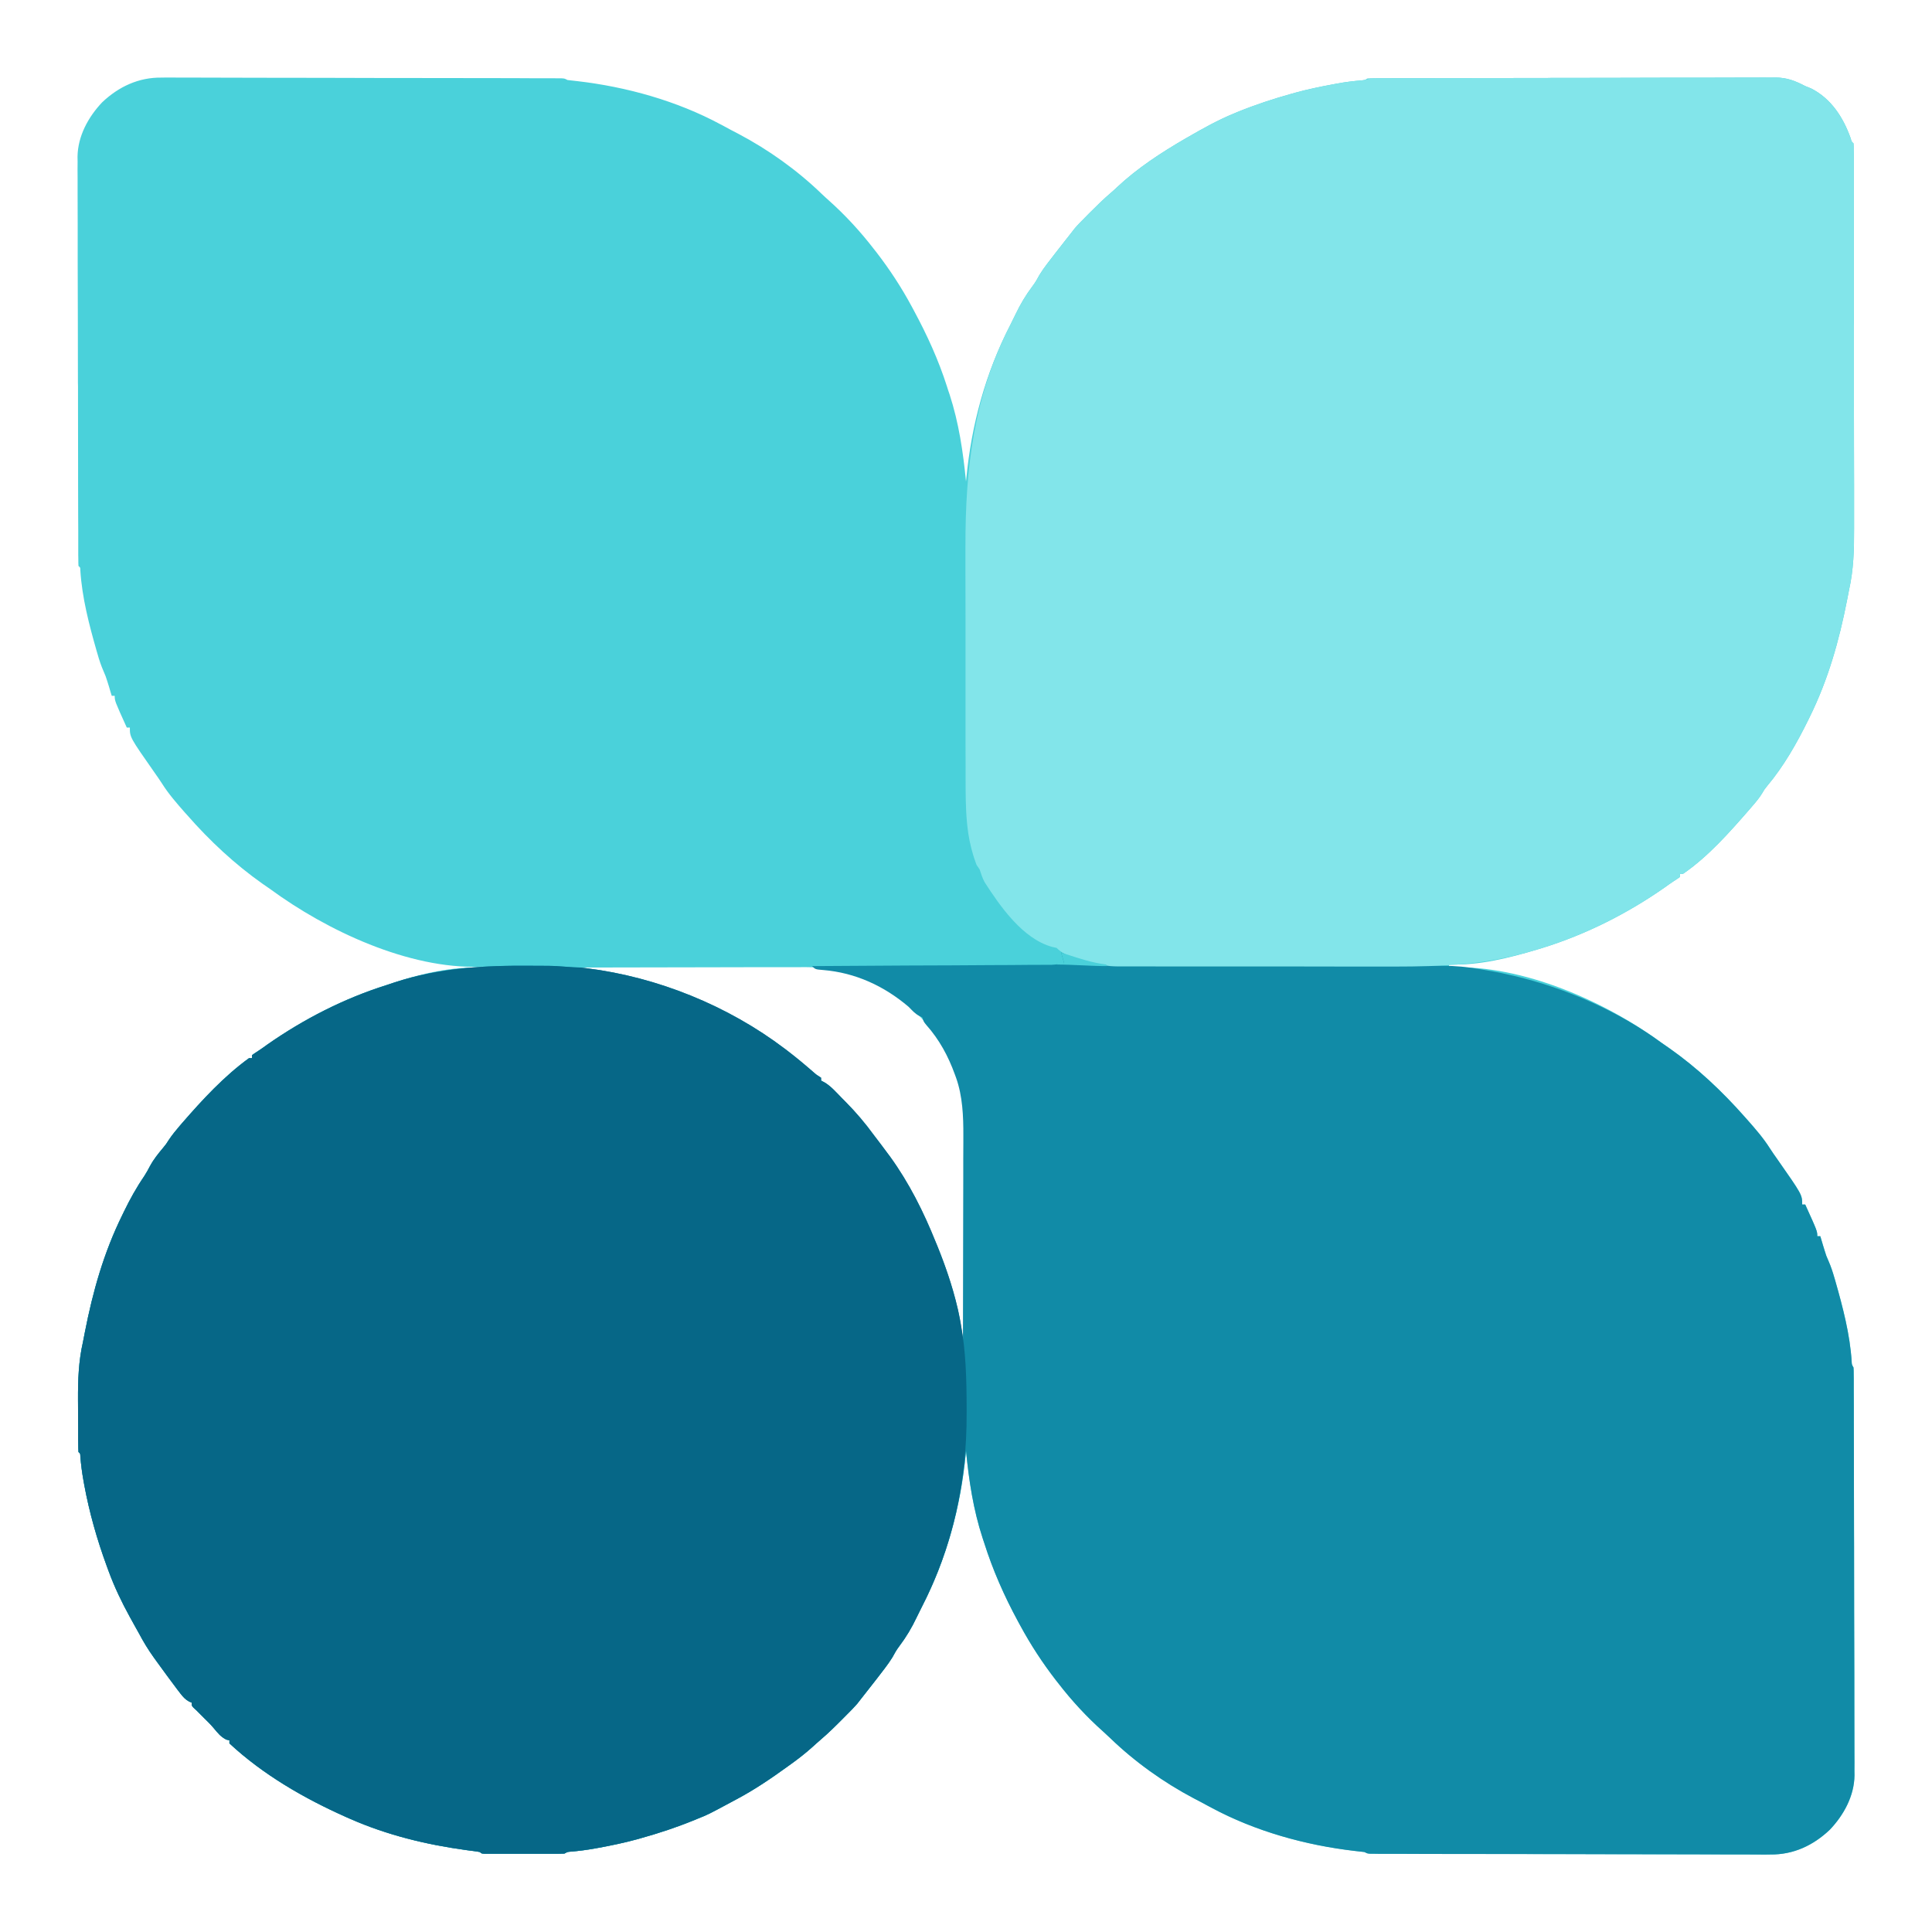 <svg width="24" height="24" viewBox="0 0 24 24" fill="none" xmlns="http://www.w3.org/2000/svg">
<g clip-path="url(#clip0_8121_13021)">
<path d="M2.007 0.964C2.028 0.964 2.05 0.963 2.072 0.963C2.143 0.963 2.215 0.964 2.286 0.964C2.338 0.964 2.39 0.964 2.441 0.964C2.566 0.964 2.691 0.964 2.816 0.965C2.961 0.965 3.107 0.965 3.253 0.966C3.512 0.966 3.772 0.966 4.031 0.967C4.283 0.968 4.535 0.968 4.787 0.969C4.81 0.969 4.81 0.969 4.834 0.969C4.897 0.969 4.959 0.969 5.022 0.969C5.291 0.969 5.56 0.969 5.829 0.97C5.873 0.97 5.916 0.97 5.96 0.97C6.112 0.97 6.265 0.971 6.417 0.971C6.48 0.971 6.543 0.971 6.606 0.972C6.675 0.972 6.743 0.972 6.811 0.972C6.831 0.972 6.851 0.972 6.872 0.972C6.89 0.972 6.908 0.972 6.927 0.973C6.943 0.973 6.958 0.973 6.975 0.973C7.013 0.975 7.013 0.975 7.05 0.994C7.091 0.999 7.132 1.004 7.173 1.008C7.784 1.079 8.408 1.253 8.951 1.545C8.965 1.552 8.979 1.56 8.993 1.567C9.021 1.582 9.048 1.597 9.076 1.612C9.106 1.628 9.137 1.644 9.168 1.66C9.545 1.858 9.904 2.115 10.21 2.411C10.238 2.438 10.266 2.463 10.295 2.489C10.501 2.673 10.687 2.875 10.856 3.094C10.866 3.106 10.876 3.119 10.886 3.132C11.052 3.347 11.196 3.567 11.325 3.806C11.335 3.824 11.344 3.842 11.354 3.86C11.518 4.165 11.657 4.468 11.763 4.799C11.773 4.832 11.784 4.866 11.796 4.899C11.911 5.253 11.964 5.612 12 5.981C12.001 5.969 12.002 5.957 12.004 5.944C12.067 5.278 12.242 4.635 12.549 4.039C12.571 3.996 12.592 3.952 12.614 3.908C12.675 3.779 12.743 3.665 12.829 3.551C12.863 3.506 12.889 3.46 12.915 3.411C12.972 3.319 13.041 3.235 13.106 3.15C13.118 3.135 13.129 3.12 13.141 3.105C13.173 3.063 13.205 3.022 13.238 2.981C13.257 2.957 13.257 2.957 13.276 2.933C13.289 2.916 13.302 2.9 13.315 2.883C13.327 2.868 13.338 2.853 13.35 2.838C13.392 2.789 13.436 2.745 13.481 2.7C13.498 2.684 13.514 2.667 13.53 2.65C13.618 2.562 13.706 2.475 13.8 2.395C13.826 2.373 13.851 2.35 13.876 2.326C14.129 2.089 14.42 1.899 14.719 1.725C14.73 1.719 14.741 1.712 14.752 1.706C14.941 1.597 15.135 1.488 15.338 1.406C15.349 1.402 15.36 1.397 15.371 1.392C15.594 1.301 15.819 1.227 16.05 1.163C16.069 1.157 16.069 1.157 16.089 1.152C16.246 1.109 16.404 1.076 16.563 1.047C16.589 1.042 16.589 1.042 16.615 1.037C16.714 1.019 16.812 1.007 16.912 0.999C16.951 0.996 16.951 0.996 16.988 0.975C17.016 0.973 17.045 0.973 17.073 0.973C17.091 0.972 17.11 0.972 17.128 0.972C17.148 0.972 17.169 0.972 17.189 0.972C17.21 0.972 17.232 0.972 17.254 0.972C17.325 0.972 17.397 0.972 17.469 0.971C17.52 0.971 17.571 0.971 17.622 0.971C17.776 0.971 17.931 0.97 18.085 0.97C18.128 0.97 18.172 0.97 18.215 0.97C18.485 0.969 18.756 0.969 19.026 0.969C19.089 0.969 19.151 0.969 19.214 0.969C19.23 0.969 19.245 0.968 19.261 0.968C19.513 0.968 19.765 0.968 20.017 0.967C20.276 0.966 20.535 0.966 20.794 0.965C20.939 0.965 21.084 0.965 21.229 0.965C21.353 0.964 21.477 0.964 21.601 0.964C21.664 0.964 21.727 0.964 21.79 0.964C21.859 0.963 21.927 0.963 21.996 0.964C22.015 0.963 22.035 0.963 22.055 0.963C22.198 0.964 22.3 1.004 22.425 1.069C22.45 1.079 22.474 1.089 22.499 1.099C22.748 1.226 22.897 1.459 22.988 1.713C23.002 1.761 23.002 1.761 23.025 1.781C23.027 1.809 23.027 1.837 23.027 1.864C23.028 1.883 23.028 1.901 23.028 1.919C23.028 1.939 23.028 1.959 23.028 1.98C23.028 2.012 23.028 2.012 23.028 2.044C23.028 2.116 23.028 2.187 23.028 2.259C23.028 2.31 23.028 2.361 23.028 2.412C23.029 2.551 23.029 2.69 23.029 2.829C23.029 2.916 23.029 3.003 23.029 3.09C23.029 3.331 23.029 3.572 23.029 3.813C23.029 3.828 23.029 3.843 23.029 3.859C23.029 3.875 23.03 3.89 23.03 3.906C23.03 3.938 23.03 3.969 23.03 4C23.03 4.016 23.03 4.031 23.03 4.047C23.03 4.299 23.03 4.55 23.03 4.801C23.031 5.06 23.031 5.318 23.031 5.576C23.031 5.721 23.031 5.866 23.032 6.011C23.032 6.134 23.032 6.258 23.032 6.381C23.032 6.444 23.032 6.507 23.032 6.57C23.033 6.831 23.026 7.076 22.969 7.331C22.961 7.372 22.953 7.413 22.945 7.454C22.846 7.96 22.71 8.442 22.481 8.906C22.476 8.918 22.47 8.93 22.463 8.943C22.321 9.231 22.159 9.518 21.951 9.765C21.918 9.806 21.918 9.806 21.892 9.851C21.856 9.911 21.811 9.964 21.765 10.017C21.756 10.028 21.746 10.04 21.736 10.051C21.487 10.337 21.221 10.64 20.906 10.856C20.894 10.856 20.882 10.856 20.869 10.856C20.869 10.869 20.869 10.881 20.869 10.894C20.844 10.912 20.819 10.929 20.793 10.945C20.753 10.971 20.715 10.999 20.677 11.026C20.213 11.35 19.703 11.607 19.163 11.775C19.141 11.782 19.12 11.789 19.097 11.795C18.744 11.901 18.371 11.995 18 11.981C18 11.994 18 12.006 18 12.019C18.01 12.018 18.021 12.018 18.031 12.017C18.919 11.988 19.941 12.439 20.644 12.956C20.675 12.978 20.706 13 20.738 13.022C21.084 13.264 21.396 13.558 21.675 13.875C21.685 13.886 21.695 13.897 21.705 13.908C21.806 14.023 21.905 14.137 21.987 14.266C22.016 14.311 22.046 14.354 22.077 14.398C22.388 14.841 22.388 14.841 22.388 14.963C22.4 14.963 22.412 14.963 22.425 14.963C22.575 15.293 22.575 15.293 22.575 15.356C22.587 15.356 22.6 15.356 22.613 15.356C22.62 15.38 22.62 15.38 22.627 15.405C22.637 15.437 22.637 15.437 22.647 15.47C22.653 15.491 22.659 15.512 22.666 15.534C22.687 15.601 22.687 15.601 22.715 15.665C22.745 15.734 22.768 15.803 22.788 15.874C22.792 15.888 22.796 15.902 22.8 15.915C22.892 16.238 22.981 16.576 23.002 16.912C23.004 16.951 23.004 16.951 23.025 16.988C23.027 17.016 23.028 17.045 23.028 17.073C23.028 17.091 23.028 17.11 23.028 17.128C23.028 17.158 23.028 17.158 23.028 17.189C23.028 17.21 23.028 17.232 23.028 17.253C23.029 17.325 23.029 17.397 23.029 17.468C23.029 17.52 23.029 17.571 23.029 17.622C23.03 17.776 23.03 17.93 23.03 18.084C23.03 18.128 23.03 18.171 23.03 18.215C23.031 18.485 23.031 18.755 23.032 19.025C23.032 19.088 23.032 19.151 23.032 19.213C23.032 19.229 23.032 19.244 23.032 19.26C23.032 19.512 23.032 19.764 23.033 20.016C23.034 20.274 23.035 20.533 23.035 20.792C23.035 20.937 23.035 21.082 23.036 21.227C23.036 21.351 23.036 21.475 23.036 21.599C23.036 21.662 23.036 21.725 23.037 21.788C23.037 21.856 23.037 21.925 23.037 21.993C23.037 22.013 23.037 22.033 23.037 22.053C23.035 22.309 22.904 22.547 22.73 22.73C22.525 22.925 22.277 23.04 21.993 23.037C21.972 23.037 21.95 23.037 21.928 23.037C21.857 23.037 21.785 23.037 21.714 23.036C21.662 23.036 21.611 23.036 21.559 23.036C21.434 23.036 21.309 23.036 21.184 23.035C21.039 23.035 20.893 23.035 20.748 23.035C20.488 23.035 20.229 23.034 19.969 23.033C19.717 23.032 19.465 23.032 19.213 23.032C19.198 23.032 19.182 23.032 19.166 23.032C19.104 23.032 19.041 23.032 18.979 23.031C18.709 23.031 18.44 23.031 18.171 23.03C18.128 23.03 18.084 23.03 18.04 23.03C17.888 23.03 17.735 23.029 17.583 23.029C17.52 23.029 17.457 23.029 17.394 23.029C17.326 23.029 17.257 23.028 17.189 23.028C17.159 23.028 17.159 23.028 17.128 23.028C17.101 23.028 17.101 23.028 17.073 23.028C17.05 23.028 17.05 23.028 17.026 23.027C16.988 23.025 16.988 23.025 16.95 23.006C16.909 23.001 16.868 22.997 16.827 22.992C16.216 22.921 15.592 22.748 15.049 22.456C15.035 22.448 15.021 22.441 15.007 22.433C14.98 22.418 14.952 22.403 14.925 22.389C14.894 22.372 14.863 22.356 14.832 22.34C14.455 22.142 14.097 21.885 13.79 21.589C13.763 21.563 13.734 21.537 13.706 21.511C13.499 21.327 13.313 21.125 13.144 20.906C13.134 20.894 13.124 20.881 13.114 20.868C12.949 20.653 12.804 20.433 12.675 20.194C12.666 20.177 12.656 20.159 12.646 20.141C12.475 19.824 12.334 19.507 12.225 19.163C12.216 19.134 12.216 19.134 12.206 19.105C12.09 18.75 12.036 18.39 12 18.019C11.998 18.037 11.998 18.037 11.997 18.056C11.934 18.722 11.759 19.365 11.452 19.961C11.429 20.005 11.408 20.048 11.387 20.093C11.325 20.221 11.257 20.336 11.171 20.449C11.138 20.494 11.111 20.54 11.085 20.589C11.029 20.681 10.96 20.765 10.894 20.85C10.882 20.865 10.871 20.88 10.859 20.895C10.827 20.937 10.795 20.978 10.763 21.019C10.75 21.035 10.737 21.051 10.724 21.068C10.711 21.084 10.699 21.1 10.685 21.117C10.674 21.132 10.662 21.147 10.65 21.162C10.609 21.211 10.565 21.255 10.519 21.3C10.503 21.317 10.486 21.333 10.47 21.35C10.382 21.438 10.294 21.525 10.199 21.606C10.158 21.641 10.118 21.677 10.078 21.714C10.003 21.78 9.925 21.841 9.844 21.9C9.825 21.914 9.805 21.928 9.785 21.943C9.581 22.091 9.373 22.232 9.15 22.35C9.125 22.364 9.1 22.377 9.075 22.391C8.797 22.54 8.797 22.54 8.663 22.594C8.651 22.598 8.64 22.603 8.629 22.608C8.407 22.699 8.182 22.773 7.95 22.838C7.937 22.841 7.924 22.845 7.911 22.849C7.754 22.892 7.596 22.924 7.437 22.954C7.42 22.957 7.403 22.96 7.385 22.963C7.286 22.981 7.188 22.994 7.088 23.002C7.049 23.004 7.049 23.004 7.013 23.025C6.98 23.027 6.947 23.027 6.914 23.027C6.893 23.028 6.873 23.028 6.852 23.028C6.829 23.028 6.807 23.028 6.784 23.028C6.761 23.028 6.738 23.028 6.715 23.028C6.667 23.028 6.618 23.028 6.57 23.027C6.496 23.027 6.422 23.027 6.348 23.028C6.301 23.028 6.254 23.028 6.207 23.028C6.174 23.028 6.174 23.028 6.14 23.028C6.119 23.028 6.099 23.028 6.078 23.027C6.059 23.027 6.041 23.027 6.022 23.027C5.981 23.025 5.981 23.025 5.963 23.006C5.938 23.002 5.913 22.998 5.888 22.995C5.872 22.993 5.856 22.991 5.84 22.988C5.823 22.986 5.806 22.984 5.788 22.982C5.293 22.914 4.808 22.796 4.35 22.594C4.326 22.583 4.326 22.583 4.301 22.572C3.782 22.342 3.268 22.045 2.85 21.656C2.85 21.644 2.85 21.632 2.85 21.619C2.837 21.616 2.825 21.613 2.811 21.61C2.742 21.574 2.706 21.528 2.657 21.469C2.618 21.422 2.575 21.38 2.531 21.338C2.5 21.306 2.469 21.275 2.438 21.244C2.421 21.228 2.421 21.228 2.404 21.212C2.381 21.188 2.381 21.188 2.381 21.15C2.37 21.145 2.359 21.141 2.348 21.136C2.299 21.108 2.274 21.079 2.24 21.034C2.227 21.017 2.214 21.001 2.2 20.983C2.116 20.871 2.032 20.758 1.95 20.644C1.937 20.626 1.924 20.608 1.911 20.59C1.841 20.493 1.781 20.393 1.725 20.288C1.711 20.263 1.697 20.238 1.683 20.213C1.666 20.181 1.648 20.15 1.631 20.119C1.625 20.108 1.619 20.096 1.613 20.085C1.511 19.9 1.423 19.717 1.35 19.519C1.342 19.497 1.334 19.476 1.326 19.453C1.205 19.123 1.11 18.789 1.047 18.443C1.043 18.426 1.04 18.409 1.037 18.392C1.019 18.292 1.007 18.193 0.999 18.092C0.998 18.056 0.998 18.056 0.975 18.038C0.973 18.006 0.972 17.975 0.972 17.944C0.972 17.914 0.972 17.914 0.972 17.884C0.971 17.851 0.971 17.851 0.971 17.817C0.971 17.795 0.971 17.772 0.971 17.749C0.971 17.701 0.971 17.653 0.971 17.605C0.97 17.533 0.97 17.46 0.969 17.388C0.968 17.141 0.976 16.909 1.031 16.669C1.039 16.628 1.047 16.587 1.055 16.546C1.154 16.04 1.29 15.558 1.519 15.094C1.526 15.079 1.533 15.065 1.54 15.05C1.614 14.898 1.696 14.75 1.792 14.61C1.819 14.569 1.841 14.528 1.863 14.486C1.908 14.402 1.965 14.331 2.026 14.259C2.064 14.212 2.064 14.212 2.099 14.158C2.141 14.096 2.187 14.039 2.236 13.982C2.25 13.965 2.25 13.965 2.265 13.948C2.516 13.659 2.783 13.37 3.094 13.144C3.106 13.144 3.119 13.144 3.131 13.144C3.131 13.132 3.131 13.119 3.131 13.106C3.156 13.088 3.182 13.071 3.208 13.055C3.247 13.029 3.285 13.002 3.324 12.974C3.776 12.658 4.273 12.403 4.8 12.237C4.833 12.227 4.865 12.216 4.898 12.205C5.246 12.09 5.632 12.005 6 12.019C6 12.007 6 12.022 6 12.009C5.99 12.01 5.973 12.009 5.963 12.009C5.075 12.038 4.06 11.561 3.356 11.044C3.325 11.022 3.294 11 3.262 10.979C2.917 10.736 2.603 10.443 2.325 10.125C2.316 10.114 2.306 10.104 2.296 10.093C2.195 9.978 2.095 9.864 2.013 9.734C1.984 9.689 1.954 9.646 1.923 9.602C1.613 9.159 1.613 9.159 1.613 9.038C1.6 9.038 1.588 9.038 1.575 9.038C1.425 8.707 1.425 8.707 1.425 8.644C1.413 8.644 1.4 8.644 1.388 8.644C1.383 8.628 1.378 8.612 1.373 8.595C1.367 8.574 1.36 8.552 1.354 8.53C1.347 8.509 1.341 8.488 1.334 8.466C1.313 8.4 1.313 8.4 1.285 8.335C1.255 8.267 1.232 8.197 1.212 8.126C1.206 8.105 1.206 8.105 1.2 8.085C1.107 7.761 1.019 7.423 0.998 7.086C0.998 7.05 0.998 7.05 0.975 7.031C0.973 7.003 0.973 6.976 0.973 6.948C0.972 6.929 0.972 6.911 0.972 6.893C0.972 6.872 0.972 6.852 0.972 6.831C0.972 6.81 0.972 6.789 0.972 6.767C0.972 6.707 0.972 6.648 0.972 6.589C0.971 6.525 0.971 6.461 0.971 6.397C0.971 6.242 0.97 6.087 0.97 5.933C0.97 5.889 0.97 5.845 0.97 5.802C0.969 5.53 0.969 5.259 0.969 4.988C0.969 4.925 0.969 4.862 0.969 4.799C0.969 4.784 0.968 4.768 0.968 4.752C0.968 4.499 0.968 4.246 0.967 3.993C0.966 3.734 0.966 3.474 0.965 3.214C0.965 3.068 0.965 2.923 0.965 2.777C0.964 2.653 0.964 2.528 0.964 2.404C0.964 2.341 0.964 2.277 0.964 2.214C0.963 2.145 0.963 2.076 0.964 2.008C0.963 1.988 0.963 1.968 0.963 1.948C0.966 1.692 1.096 1.453 1.27 1.27C1.475 1.076 1.724 0.96 2.007 0.964ZM7.2 12.019C7.2 12.025 7.2 12.031 7.2 12.038C7.21 12.039 7.221 12.04 7.231 12.041C8.131 12.143 9.025 12.497 9.748 13.045C9.76 13.055 9.773 13.065 9.786 13.074C9.899 13.16 10.007 13.25 10.114 13.343C10.135 13.361 10.157 13.38 10.178 13.398C10.413 13.601 10.632 13.82 10.815 14.07C10.838 14.1 10.86 14.13 10.883 14.16C10.925 14.214 10.966 14.27 11.006 14.325C11.017 14.339 11.027 14.353 11.038 14.368C11.277 14.696 11.456 15.056 11.606 15.431C11.613 15.447 11.619 15.463 11.626 15.479C11.801 15.911 11.907 16.339 11.963 16.8C11.969 16.8 11.975 16.8 11.981 16.8C11.982 16.421 11.983 16.043 11.983 15.664C11.983 15.488 11.984 15.312 11.984 15.137C11.985 14.983 11.985 14.83 11.985 14.677C11.985 14.595 11.985 14.514 11.985 14.433C11.986 14.357 11.986 14.28 11.986 14.204C11.986 14.176 11.986 14.148 11.986 14.12C11.987 13.875 11.979 13.621 11.896 13.389C11.891 13.375 11.886 13.361 11.881 13.347C11.775 13.055 11.621 12.818 11.4 12.6C11.386 12.586 11.373 12.572 11.359 12.557C11.145 12.352 10.895 12.202 10.613 12.113C10.6 12.107 10.587 12.102 10.574 12.097C10.34 12.006 10.067 12.013 9.82 12.015C9.792 12.015 9.763 12.015 9.734 12.015C9.657 12.014 9.579 12.015 9.502 12.015C9.421 12.015 9.34 12.015 9.259 12.015C9.106 12.015 8.953 12.016 8.799 12.016C8.625 12.017 8.45 12.017 8.276 12.017C7.917 12.017 7.559 12.018 7.2 12.019Z" fill="#4AD1DA"/>
<path d="M13.181 11.832C13.204 11.84 13.226 11.848 13.249 11.855C13.473 11.93 13.682 11.985 13.918 11.985C13.944 11.985 13.944 11.985 13.97 11.985C14.027 11.985 14.084 11.985 14.142 11.985C14.183 11.985 14.224 11.985 14.265 11.985C14.354 11.986 14.442 11.986 14.531 11.986C14.671 11.986 14.812 11.986 14.953 11.987C15.15 11.987 15.348 11.988 15.545 11.988C15.558 11.988 15.57 11.988 15.583 11.989C15.785 11.989 15.987 11.989 16.189 11.99C16.398 11.99 16.606 11.991 16.814 11.991C16.931 11.992 17.048 11.992 17.164 11.992C18.112 11.992 18.112 11.992 18.487 12.057C18.501 12.059 18.515 12.062 18.529 12.064C18.602 12.077 18.674 12.091 18.746 12.109C18.778 12.116 18.778 12.116 18.81 12.123C19.458 12.277 20.106 12.561 20.644 12.957C20.675 12.979 20.706 13.001 20.738 13.022C21.084 13.265 21.395 13.559 21.675 13.876C21.685 13.887 21.695 13.898 21.704 13.909C21.806 14.024 21.905 14.137 21.987 14.267C22.016 14.312 22.046 14.355 22.077 14.398C22.387 14.842 22.387 14.842 22.387 14.963C22.4 14.963 22.412 14.963 22.425 14.963C22.575 15.294 22.575 15.294 22.575 15.357C22.587 15.357 22.6 15.357 22.612 15.357C22.617 15.373 22.622 15.389 22.627 15.406C22.637 15.438 22.637 15.438 22.646 15.471C22.653 15.492 22.659 15.513 22.666 15.535C22.686 15.601 22.686 15.601 22.715 15.666C22.745 15.734 22.767 15.803 22.788 15.875C22.792 15.889 22.796 15.902 22.8 15.916C22.892 16.239 22.981 16.576 23.002 16.913C23.004 16.952 23.004 16.952 23.025 16.988C23.027 17.017 23.027 17.045 23.027 17.074C23.028 17.092 23.028 17.11 23.028 17.129C23.028 17.159 23.028 17.159 23.028 17.19C23.028 17.211 23.028 17.232 23.028 17.254C23.028 17.326 23.028 17.398 23.029 17.469C23.029 17.52 23.029 17.572 23.029 17.623C23.029 17.777 23.03 17.931 23.03 18.085C23.03 18.128 23.03 18.172 23.03 18.215C23.031 18.485 23.031 18.756 23.031 19.026C23.031 19.088 23.031 19.151 23.032 19.214C23.032 19.229 23.032 19.245 23.032 19.261C23.032 19.513 23.032 19.765 23.033 20.017C23.034 20.275 23.034 20.534 23.035 20.793C23.035 20.938 23.035 21.083 23.035 21.228C23.036 21.352 23.036 21.476 23.036 21.599C23.036 21.662 23.036 21.725 23.036 21.788C23.037 21.857 23.037 21.926 23.036 21.994C23.037 22.014 23.037 22.034 23.037 22.054C23.034 22.309 22.904 22.548 22.73 22.73C22.525 22.925 22.276 23.041 21.993 23.037C21.972 23.037 21.95 23.037 21.928 23.038C21.857 23.038 21.785 23.037 21.713 23.037C21.662 23.037 21.61 23.037 21.559 23.037C21.434 23.037 21.309 23.037 21.184 23.036C21.039 23.035 20.893 23.035 20.747 23.035C20.488 23.035 20.228 23.035 19.969 23.034C19.717 23.033 19.465 23.033 19.213 23.032C19.197 23.032 19.182 23.032 19.166 23.032C19.103 23.032 19.041 23.032 18.978 23.032C18.709 23.032 18.44 23.032 18.171 23.031C18.127 23.031 18.084 23.031 18.04 23.031C17.888 23.03 17.735 23.03 17.583 23.03C17.52 23.029 17.457 23.029 17.394 23.029C17.325 23.029 17.257 23.029 17.189 23.029C17.159 23.029 17.159 23.029 17.128 23.029C17.11 23.029 17.092 23.028 17.073 23.028C17.057 23.028 17.042 23.028 17.025 23.028C16.987 23.026 16.987 23.026 16.95 23.007C16.909 23.002 16.868 22.997 16.827 22.993C16.216 22.922 15.592 22.748 15.049 22.456C15.035 22.449 15.021 22.441 15.007 22.434C14.979 22.419 14.952 22.404 14.924 22.389C14.894 22.373 14.863 22.357 14.832 22.341C14.455 22.142 14.096 21.886 13.79 21.59C13.762 21.563 13.734 21.538 13.706 21.512C13.499 21.328 13.313 21.126 13.144 20.907C13.134 20.895 13.124 20.882 13.114 20.869C12.948 20.654 12.804 20.433 12.675 20.195C12.665 20.177 12.656 20.16 12.646 20.142C12.474 19.825 12.334 19.507 12.225 19.163C12.219 19.144 12.212 19.125 12.206 19.106C12.09 18.751 12.036 18.39 12 18.02C11.999 18.032 11.998 18.044 11.997 18.056C11.933 18.723 11.758 19.366 11.451 19.962C11.429 20.005 11.408 20.049 11.386 20.093C11.325 20.222 11.257 20.336 11.171 20.45C11.137 20.494 11.111 20.541 11.085 20.59C11.028 20.681 10.959 20.765 10.894 20.851C10.882 20.866 10.871 20.881 10.859 20.896C10.827 20.938 10.795 20.979 10.762 21.02C10.75 21.036 10.737 21.052 10.724 21.068C10.711 21.085 10.698 21.101 10.685 21.118C10.673 21.133 10.662 21.148 10.65 21.163C10.608 21.212 10.564 21.256 10.519 21.301C10.494 21.325 10.494 21.325 10.47 21.35C10.382 21.439 10.294 21.526 10.199 21.607C10.158 21.642 10.118 21.678 10.078 21.715C10.003 21.781 9.925 21.842 9.844 21.901C9.824 21.915 9.805 21.929 9.785 21.944C9.581 22.091 9.373 22.233 9.15 22.351C9.125 22.364 9.1 22.378 9.075 22.391C8.797 22.541 8.797 22.541 8.662 22.595C8.651 22.599 8.64 22.604 8.629 22.608C8.407 22.7 8.181 22.774 7.95 22.838C7.937 22.842 7.924 22.846 7.911 22.849C7.754 22.892 7.596 22.925 7.437 22.954C7.42 22.957 7.403 22.961 7.385 22.964C7.286 22.981 7.188 22.994 7.088 23.002C7.049 23.005 7.049 23.005 7.012 23.026C6.98 23.028 6.947 23.028 6.914 23.028C6.893 23.028 6.873 23.028 6.851 23.028C6.829 23.028 6.807 23.028 6.784 23.028C6.761 23.028 6.738 23.028 6.715 23.028C6.667 23.028 6.618 23.028 6.57 23.028C6.496 23.028 6.422 23.028 6.348 23.028C6.301 23.028 6.254 23.028 6.207 23.028C6.174 23.028 6.174 23.028 6.14 23.028C6.119 23.028 6.099 23.028 6.077 23.028C6.059 23.028 6.041 23.028 6.022 23.028C5.981 23.026 5.981 23.026 5.962 23.007C5.938 23.002 5.913 22.999 5.888 22.995C5.864 22.992 5.864 22.992 5.84 22.989C5.814 22.986 5.814 22.986 5.788 22.982C5.293 22.914 4.808 22.796 4.35 22.595C4.326 22.584 4.326 22.584 4.301 22.573C3.782 22.342 3.268 22.046 2.85 21.657C2.85 21.645 2.85 21.632 2.85 21.619C2.837 21.616 2.824 21.613 2.811 21.61C2.742 21.575 2.706 21.529 2.657 21.47C2.618 21.423 2.575 21.381 2.531 21.338C2.5 21.307 2.469 21.276 2.437 21.244C2.421 21.229 2.421 21.229 2.403 21.213C2.381 21.188 2.381 21.188 2.381 21.151C2.37 21.146 2.359 21.142 2.348 21.137C2.299 21.109 2.274 21.08 2.239 21.035C2.226 21.018 2.213 21.001 2.2 20.984C2.116 20.872 2.032 20.759 1.95 20.645C1.937 20.627 1.924 20.609 1.911 20.591C1.841 20.493 1.781 20.394 1.725 20.288C1.711 20.263 1.697 20.238 1.683 20.213C1.666 20.182 1.648 20.151 1.631 20.119C1.625 20.108 1.619 20.097 1.612 20.085C1.511 19.901 1.423 19.717 1.35 19.52C1.342 19.498 1.334 19.476 1.326 19.454C1.205 19.124 1.11 18.79 1.046 18.444C1.042 18.418 1.042 18.418 1.037 18.392C1.019 18.293 1.006 18.194 0.998 18.093C0.997 18.057 0.997 18.057 0.975 18.038C0.973 18.007 0.972 17.976 0.972 17.945C0.972 17.925 0.972 17.905 0.971 17.884C0.971 17.862 0.971 17.84 0.971 17.818C0.971 17.795 0.971 17.773 0.971 17.75C0.971 17.702 0.971 17.654 0.97 17.606C0.97 17.533 0.97 17.461 0.969 17.389C0.968 17.142 0.976 16.91 1.031 16.669C1.039 16.628 1.047 16.587 1.055 16.546C1.154 16.04 1.29 15.559 1.519 15.095C1.526 15.08 1.533 15.066 1.54 15.051C1.614 14.898 1.696 14.751 1.792 14.61C1.818 14.57 1.841 14.529 1.863 14.486C1.908 14.403 1.965 14.332 2.026 14.259C2.064 14.213 2.064 14.213 2.098 14.159C2.14 14.096 2.187 14.039 2.236 13.982C2.245 13.971 2.255 13.96 2.265 13.949C2.516 13.66 2.783 13.37 3.094 13.145C3.106 13.145 3.118 13.145 3.131 13.145C3.131 13.132 3.131 13.12 3.131 13.107C3.156 13.089 3.182 13.072 3.208 13.055C3.247 13.03 3.285 13.002 3.323 12.975C3.776 12.659 4.273 12.404 4.8 12.238C4.832 12.227 4.865 12.216 4.898 12.205C5.452 12.023 6.021 11.992 6.598 11.997C6.669 11.998 6.739 11.998 6.809 11.998C6.946 11.999 7.082 12.018 7.219 12.02C7.219 12.013 7.219 12.026 7.219 12.02C7.242 12.022 7.266 12.025 7.29 12.028C8.168 12.138 9.042 12.492 9.748 13.027C9.76 13.037 9.773 13.046 9.786 13.056C9.892 13.137 9.994 13.222 10.095 13.31C10.143 13.352 10.143 13.352 10.2 13.388C10.2 13.401 10.2 13.413 10.2 13.426C10.211 13.43 10.221 13.435 10.232 13.44C10.319 13.488 10.385 13.567 10.454 13.637C10.479 13.662 10.479 13.662 10.505 13.688C10.634 13.819 10.748 13.953 10.856 14.101C10.886 14.14 10.916 14.179 10.945 14.218C10.972 14.254 10.998 14.29 11.025 14.326C11.035 14.34 11.046 14.354 11.057 14.368C11.295 14.697 11.474 15.056 11.625 15.432C11.631 15.448 11.638 15.464 11.645 15.48C11.744 15.725 11.828 15.972 11.89 16.229C11.893 16.241 11.896 16.253 11.899 16.266C11.918 16.349 11.932 16.431 11.945 16.515C11.948 16.537 11.951 16.559 11.955 16.582C11.959 16.607 11.959 16.607 11.962 16.632C11.963 16.275 11.964 15.919 11.964 15.562C11.965 15.396 11.965 15.231 11.965 15.065C11.966 14.921 11.966 14.776 11.966 14.632C11.966 14.555 11.966 14.479 11.966 14.403C11.967 14.331 11.967 14.258 11.967 14.186C11.967 14.16 11.967 14.134 11.967 14.107C11.968 13.867 11.958 13.618 11.877 13.389C11.872 13.376 11.867 13.362 11.862 13.348C11.78 13.121 11.669 12.915 11.508 12.734C11.475 12.694 11.475 12.694 11.456 12.638C11.44 12.63 11.44 12.63 11.423 12.622C11.367 12.594 11.332 12.552 11.287 12.507C10.983 12.248 10.625 12.083 10.226 12.05C10.129 12.042 10.129 12.042 10.087 12.001C10.103 12.001 10.119 12.001 10.135 12.001C10.513 11.999 10.892 11.997 11.271 11.994C11.454 11.993 11.637 11.992 11.82 11.992C11.98 11.991 12.139 11.99 12.299 11.989C12.383 11.988 12.468 11.988 12.553 11.988C12.632 11.987 12.712 11.987 12.791 11.986C12.82 11.986 12.85 11.986 12.879 11.986C12.919 11.986 12.959 11.985 12.998 11.985C13.021 11.985 13.043 11.985 13.066 11.985C13.119 11.982 13.167 11.976 13.219 11.963C13.206 11.92 13.194 11.877 13.181 11.832Z" fill="#118BA7"/>
<path d="M17.073 0.973C17.091 0.972 17.11 0.972 17.128 0.972C17.148 0.972 17.169 0.972 17.189 0.972C17.21 0.972 17.232 0.972 17.254 0.972C17.325 0.972 17.397 0.972 17.469 0.971C17.52 0.971 17.571 0.971 17.622 0.971C17.776 0.971 17.93 0.97 18.085 0.97C18.128 0.97 18.172 0.97 18.215 0.97C18.485 0.969 18.756 0.969 19.026 0.969C19.089 0.969 19.151 0.969 19.214 0.969C19.23 0.969 19.245 0.968 19.261 0.968C19.513 0.968 19.765 0.968 20.017 0.967C20.276 0.966 20.535 0.966 20.794 0.965C20.939 0.965 21.084 0.965 21.229 0.965C21.353 0.964 21.477 0.964 21.601 0.964C21.664 0.964 21.727 0.964 21.79 0.964C21.858 0.963 21.927 0.963 21.996 0.964C22.015 0.963 22.035 0.963 22.055 0.963C22.198 0.964 22.3 1.004 22.425 1.069C22.45 1.079 22.474 1.089 22.499 1.099C22.748 1.226 22.897 1.459 22.988 1.713C23.002 1.761 23.002 1.761 23.025 1.781C23.027 1.809 23.027 1.837 23.027 1.864C23.028 1.883 23.028 1.901 23.028 1.919C23.028 1.939 23.028 1.959 23.028 1.98C23.028 2.012 23.028 2.012 23.028 2.044C23.028 2.116 23.028 2.187 23.028 2.259C23.028 2.31 23.028 2.361 23.028 2.412C23.029 2.551 23.029 2.69 23.029 2.829C23.029 2.916 23.029 3.003 23.029 3.09C23.029 3.331 23.029 3.572 23.029 3.813C23.029 3.828 23.029 3.843 23.029 3.859C23.029 3.875 23.029 3.89 23.029 3.906C23.029 3.938 23.029 3.969 23.029 4C23.03 4.016 23.03 4.031 23.03 4.047C23.03 4.299 23.03 4.55 23.03 4.801C23.031 5.06 23.031 5.318 23.031 5.576C23.031 5.721 23.031 5.866 23.032 6.011C23.032 6.134 23.032 6.258 23.032 6.381C23.032 6.444 23.032 6.507 23.032 6.57C23.033 6.831 23.026 7.076 22.969 7.331C22.961 7.372 22.953 7.413 22.945 7.454C22.846 7.96 22.71 8.442 22.481 8.906C22.475 8.918 22.47 8.93 22.463 8.943C22.321 9.231 22.159 9.518 21.951 9.765C21.918 9.806 21.918 9.806 21.892 9.851C21.856 9.911 21.811 9.964 21.765 10.017C21.756 10.028 21.746 10.04 21.736 10.051C21.486 10.337 21.221 10.64 20.906 10.856C20.894 10.856 20.881 10.856 20.869 10.856C20.869 10.869 20.869 10.881 20.869 10.894C20.844 10.912 20.819 10.929 20.793 10.945C20.753 10.971 20.715 10.999 20.677 11.026C20.212 11.35 19.703 11.607 19.163 11.775C19.141 11.782 19.119 11.789 19.097 11.795C19.032 11.815 18.966 11.833 18.9 11.85C18.886 11.854 18.871 11.858 18.857 11.861C18.272 12.011 17.696 12.008 17.097 12.007C16.98 12.007 16.863 12.007 16.745 12.007C16.549 12.007 16.352 12.007 16.155 12.006C15.953 12.006 15.752 12.006 15.55 12.006C15.305 12.006 15.06 12.006 14.816 12.006C14.723 12.006 14.63 12.006 14.537 12.006C14.428 12.006 14.318 12.006 14.209 12.005C14.169 12.005 14.129 12.005 14.089 12.005C14.034 12.005 13.979 12.005 13.925 12.005C13.909 12.005 13.893 12.005 13.877 12.005C13.767 12.004 13.664 11.987 13.556 11.963C13.537 11.958 13.519 11.954 13.499 11.95C13.368 11.916 13.223 11.873 13.125 11.775C13.107 11.771 13.089 11.767 13.071 11.763C12.706 11.664 12.424 11.259 12.232 10.96C12.204 10.908 12.187 10.856 12.169 10.8C12.15 10.772 12.15 10.772 12.131 10.744C12.121 10.718 12.112 10.692 12.103 10.665C12.099 10.652 12.094 10.639 12.09 10.625C12.054 10.504 12.03 10.388 12.017 10.263C12.015 10.248 12.014 10.232 12.012 10.216C11.995 10.032 11.995 9.848 11.995 9.663C11.995 9.624 11.995 9.584 11.995 9.545C11.994 9.439 11.994 9.334 11.994 9.228C11.994 9.139 11.994 9.05 11.994 8.961C11.994 8.751 11.994 8.541 11.994 8.331C11.994 8.116 11.994 7.901 11.994 7.686C11.993 7.5 11.993 7.314 11.993 7.128C11.993 7.017 11.993 6.907 11.993 6.796C11.991 5.822 12.095 4.919 12.549 4.039C12.571 3.996 12.592 3.952 12.613 3.908C12.675 3.779 12.743 3.665 12.829 3.551C12.863 3.506 12.889 3.46 12.915 3.411C12.972 3.319 13.041 3.235 13.106 3.15C13.118 3.135 13.129 3.12 13.141 3.105C13.173 3.063 13.205 3.022 13.238 2.981C13.25 2.965 13.263 2.949 13.276 2.933C13.289 2.916 13.302 2.9 13.315 2.883C13.326 2.868 13.338 2.853 13.35 2.838C13.392 2.789 13.436 2.745 13.481 2.7C13.498 2.684 13.514 2.667 13.53 2.65C13.618 2.562 13.706 2.475 13.8 2.395C13.826 2.373 13.851 2.35 13.876 2.326C14.129 2.089 14.42 1.899 14.719 1.725C14.73 1.719 14.741 1.712 14.752 1.706C14.941 1.597 15.135 1.488 15.338 1.406C15.349 1.402 15.36 1.397 15.371 1.392C15.594 1.301 15.819 1.227 16.05 1.163C16.063 1.159 16.076 1.155 16.089 1.152C16.246 1.109 16.404 1.076 16.563 1.047C16.58 1.043 16.597 1.04 16.615 1.037C16.714 1.019 16.812 1.007 16.912 0.999C16.971 0.991 17.012 0.973 17.073 0.973Z" fill="#82E5EA"/>
<path d="M6.598 11.997C6.669 11.997 6.739 11.998 6.809 11.998C6.946 11.998 7.082 12.018 7.219 12.019C7.219 12.013 7.219 12.025 7.219 12.019C7.242 12.022 7.266 12.025 7.29 12.028C8.168 12.138 9.042 12.492 9.748 13.027C9.76 13.037 9.773 13.046 9.786 13.056C9.892 13.137 9.994 13.222 10.095 13.31C10.143 13.352 10.143 13.352 10.2 13.388C10.2 13.4 10.2 13.413 10.2 13.425C10.211 13.43 10.221 13.435 10.232 13.44C10.319 13.487 10.385 13.567 10.454 13.636C10.479 13.662 10.479 13.662 10.505 13.688C10.634 13.818 10.748 13.953 10.856 14.101C10.886 14.14 10.916 14.179 10.945 14.218C10.972 14.254 10.998 14.29 11.025 14.325C11.035 14.339 11.046 14.354 11.057 14.368C11.295 14.697 11.474 15.056 11.625 15.432C11.631 15.448 11.638 15.464 11.645 15.48C11.764 15.775 11.865 16.075 11.925 16.388C11.928 16.406 11.932 16.424 11.935 16.442C11.999 16.791 12.007 17.136 12.008 17.49C12.008 17.511 12.008 17.533 12.008 17.555C12.011 18.397 11.838 19.21 11.451 19.962C11.429 20.005 11.408 20.049 11.386 20.093C11.325 20.222 11.257 20.336 11.171 20.45C11.137 20.494 11.111 20.541 11.085 20.589C11.028 20.681 10.959 20.765 10.894 20.851C10.882 20.866 10.871 20.881 10.859 20.896C10.827 20.937 10.795 20.978 10.762 21.019C10.75 21.035 10.737 21.051 10.724 21.068C10.711 21.084 10.698 21.101 10.685 21.118C10.673 21.133 10.662 21.147 10.65 21.163C10.608 21.211 10.564 21.256 10.519 21.3C10.494 21.325 10.494 21.325 10.47 21.35C10.382 21.439 10.294 21.526 10.199 21.607C10.158 21.642 10.118 21.678 10.078 21.714C10.003 21.781 9.925 21.842 9.844 21.901C9.824 21.915 9.805 21.929 9.785 21.943C9.581 22.091 9.373 22.233 9.15 22.351C9.125 22.364 9.1 22.378 9.075 22.391C8.797 22.54 8.797 22.54 8.662 22.594C8.651 22.599 8.64 22.603 8.629 22.608C8.407 22.699 8.181 22.774 7.95 22.838C7.937 22.842 7.924 22.845 7.911 22.849C7.754 22.892 7.596 22.925 7.437 22.954C7.42 22.957 7.403 22.96 7.385 22.963C7.286 22.981 7.188 22.994 7.088 23.002C7.049 23.005 7.049 23.005 7.012 23.026C6.98 23.027 6.947 23.028 6.914 23.028C6.893 23.028 6.873 23.028 6.851 23.028C6.829 23.028 6.807 23.028 6.784 23.028C6.761 23.028 6.738 23.028 6.715 23.028C6.667 23.028 6.618 23.028 6.57 23.028C6.496 23.028 6.422 23.028 6.348 23.028C6.301 23.028 6.254 23.028 6.207 23.028C6.174 23.028 6.174 23.028 6.14 23.028C6.119 23.028 6.099 23.028 6.077 23.028C6.059 23.028 6.041 23.028 6.022 23.028C5.981 23.026 5.981 23.026 5.962 23.007C5.938 23.002 5.913 22.998 5.888 22.995C5.864 22.992 5.864 22.992 5.84 22.989C5.814 22.986 5.814 22.986 5.788 22.982C5.293 22.914 4.808 22.796 4.35 22.594C4.326 22.584 4.326 22.584 4.301 22.573C3.782 22.342 3.268 22.046 2.85 21.657C2.85 21.644 2.85 21.632 2.85 21.619C2.837 21.616 2.824 21.613 2.811 21.61C2.742 21.575 2.706 21.529 2.657 21.47C2.618 21.423 2.575 21.381 2.531 21.338C2.5 21.307 2.469 21.276 2.437 21.244C2.421 21.229 2.421 21.229 2.403 21.213C2.381 21.188 2.381 21.188 2.381 21.151C2.37 21.146 2.359 21.141 2.348 21.137C2.299 21.109 2.274 21.079 2.239 21.035C2.226 21.018 2.213 21.001 2.2 20.984C2.116 20.872 2.032 20.758 1.95 20.644C1.937 20.627 1.924 20.609 1.911 20.59C1.841 20.493 1.781 20.394 1.725 20.288C1.711 20.263 1.697 20.238 1.683 20.213C1.666 20.182 1.648 20.151 1.631 20.119C1.625 20.108 1.619 20.097 1.612 20.085C1.511 19.901 1.423 19.717 1.35 19.519C1.342 19.498 1.334 19.476 1.326 19.454C1.205 19.124 1.11 18.789 1.046 18.444C1.042 18.418 1.042 18.418 1.037 18.392C1.019 18.293 1.006 18.194 0.998 18.093C0.997 18.057 0.997 18.057 0.975 18.038C0.973 18.007 0.972 17.976 0.972 17.945C0.972 17.925 0.972 17.905 0.971 17.884C0.971 17.862 0.971 17.84 0.971 17.818C0.971 17.795 0.971 17.773 0.971 17.749C0.971 17.701 0.971 17.654 0.97 17.605C0.97 17.533 0.97 17.461 0.969 17.388C0.968 17.142 0.976 16.91 1.031 16.669C1.039 16.628 1.047 16.587 1.055 16.546C1.154 16.04 1.29 15.559 1.519 15.094C1.526 15.08 1.533 15.066 1.54 15.051C1.614 14.898 1.696 14.75 1.792 14.61C1.818 14.57 1.841 14.529 1.863 14.486C1.908 14.402 1.965 14.332 2.026 14.259C2.064 14.213 2.064 14.213 2.098 14.159C2.14 14.096 2.187 14.039 2.236 13.982C2.245 13.971 2.255 13.96 2.265 13.948C2.516 13.66 2.783 13.37 3.094 13.144C3.106 13.144 3.118 13.144 3.131 13.144C3.131 13.132 3.131 13.12 3.131 13.107C3.156 13.089 3.182 13.071 3.208 13.055C3.247 13.03 3.285 13.002 3.323 12.974C3.776 12.658 4.273 12.404 4.8 12.238C4.832 12.227 4.865 12.216 4.898 12.205C5.452 12.023 6.021 11.991 6.598 11.997Z" fill="#066787"/>
<path d="M13.181 11.832C13.204 11.84 13.226 11.848 13.249 11.855C13.412 11.909 13.573 11.961 13.744 11.982C13.744 11.988 13.744 11.994 13.744 12.001C13.54 12.001 13.335 11.982 13.125 11.982C13.181 11.944 13.181 11.963 13.219 11.963C13.206 11.92 13.194 11.877 13.181 11.832Z" fill="#4AD1DA"/>
</g>
<defs>
<clipPath id="clip0_8121_13021">
<rect width="24" height="24" fill="white"/>
</clipPath>
</defs>
</svg>
